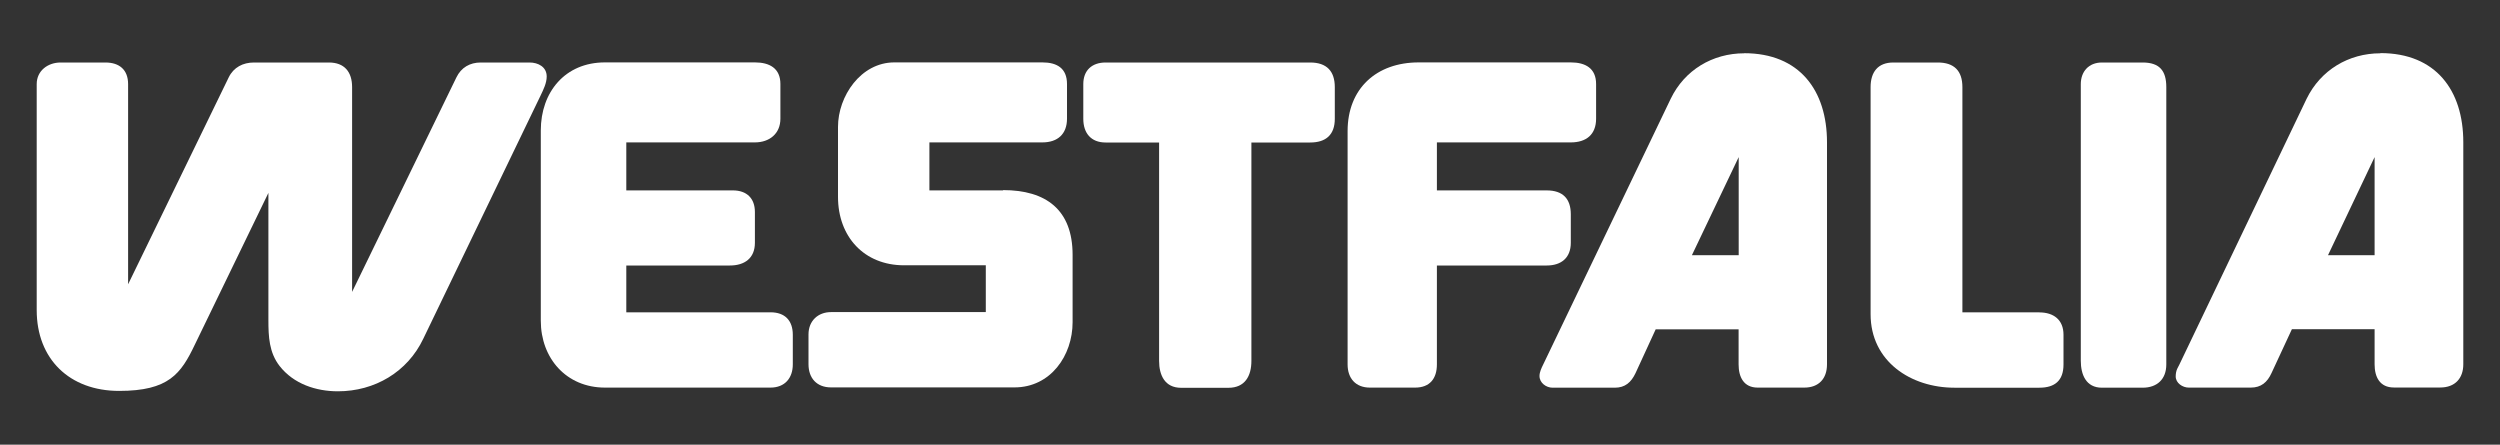 <?xml version="1.0" encoding="UTF-8"?>
<svg id="Layer_1" xmlns="http://www.w3.org/2000/svg" version="1.1" viewBox="0 0 2500 444.7">
  <rect x="0" y="0" width="2500" height="444.7" fill="#333333" stroke="none"/>
  <!-- Generator: Adobe Illustrator 29.2.1, SVG Export Plug-In . SVG Version: 2.1.0 Build 116)  -->
  <defs>
    <style>
      .st0 {
        fill: #fff;
      }
    </style>
  </defs>
  <path class="st0" d="M1570.8,242.8v-28.5c0-15.6-8-23.9-24.1-23.9h-109.8v-48h133.9c15.4,0,25.3-7.8,25.3-23.7v-34.7c0-15.8-10.8-21.6-25.3-21.6h-152.2c-42,0-71,26-71,68.7v233.3c0,14,8.1,23.2,22.3,23.2h45.2c14.7,0,21.8-9,21.8-23.2v-98.9h109.8c14.7,0,24.1-7.8,24.1-22.7Z"/>
  <path class="st0" d="M1310.2,62.5h-204.6c-13.6,0-22.3,7.8-22.3,21.6v34.7c0,14.2,7.6,23.7,22.3,23.7h53.5v218.4c0,14.2,5.7,26.9,22,26.9h47.3c16.5,0,23-11.7,23-26.9v-218.4h58.8c15.6,0,24.6-7.6,24.6-23.7v-31.7c0-15.8-8-24.6-24.6-24.6Z"/>
  <path class="st0" d="M2380.3,53.3c-31.7,0-59.7,16.8-73.7,45.5l-127.2,265.7-2.1,4.1c-1.1,2.3-1.6,5.1-1.6,7.8,0,6.7,6.9,11.2,13.1,11.2h62c10.3,0,16.5-5.3,20.7-14.5l20.4-43.9h0s82.7,0,82.7,0v35.1c0,12.6,5.1,23.2,19.3,23.2h46.4c14.5,0,23-9,23-23.2v-222.1c0-51.7-27.3-89.1-82.9-89.1ZM2374.6,255.2h-46.6l46.6-98.1v98.1Z"/>
  <path class="st0" d="M770.5,312.3h-144.2v-46.8h103.6c14.7,0,25-7.3,25-22.7v-30.8c0-13.8-8.3-21.6-22-21.6h-106.6v-48h128.6c14.5,0,25.5-8.7,25.5-23.7v-34.7c0-15.8-11-21.6-25.5-21.6h-150c-40,0-64.1,29.9-64.1,68v190.4c0,37.4,25.5,66.8,64.1,66.8h165.6c14.2,0,22.3-9.4,22.3-23.2v-29.6c0-14.2-7.8-22.5-22.3-22.5Z"/>
  <path class="st0" d="M1003.1,190.4h-73.7v-48h113c15.2,0,24.6-8.3,24.6-23.7v-34.7c0-15.8-10.1-21.6-24.6-21.6h-148.1c-33.5,0-56.3,33.8-56.3,64.5v70c0,39.7,26,68.4,66.1,68.4h81.7v46.8h0s-154.8,0-154.8,0c-12.9,0-22.5,8.7-22.5,22.3v29.8c0,14,8.3,23.2,22.5,23.2h183.5c36,0,58.1-31.7,58.1-65.2v-67.3c0-45.2-26.6-64.8-69.6-64.8Z"/>
  <path class="st0" d="M2142.6,62.5h-40.7c-13.1,0-21.1,9-21.1,21.6v276.7c0,13.6,5.1,26.9,21.1,26.9h40.7c14.5,0,23.7-8.5,23.7-23.2V87.1c0-16.3-6.7-24.6-23.7-24.6Z"/>
  <path class="st0" d="M529.6,62.5h-48.9c-10.8,0-19.5,5-24.3,14.9l-104.3,214.5h0s0,0,0,0h0V87.1c0-15.1-7.6-24.6-23.2-24.6h-74.9c-11,0-20.4,4.8-25.3,14.9l-100.6,206.9V84.1c0-14.3-8.7-21.6-22.7-21.6h-44.8c-12.6,0-23.9,8.1-23.9,21.6v226c0,48.9,32.8,80.8,82.4,80.8s61.8-17,75.8-46.4l73.5-151.6v127.2c0,16.5.7,32.4,11.2,45.9,14,17.9,36.3,25.3,58.3,25.3,36.8,0,69.6-19.3,85.4-52.6l117.4-243.4c2.7-5.7,6-12.2,6-18.8,0-9.6-8.5-14-17.2-14Z"/>
  <path class="st0" d="M2039.3,312.3h-76.9,0s0,0,0,0V87.1c0-16.3-8.3-24.6-24.6-24.6h-44.5c-15.4,0-22.7,9.6-22.7,24.6v227.1c0,47.3,40.4,73.5,83.8,73.5h85c15.4,0,24.1-7.1,24.1-23.2v-29.8c0-14.9-9.9-22.3-24.1-22.3Z"/>
  <path class="st0" d="M1744.2,53.3c-31.7,0-59.7,16.8-73.5,45.5l-127.5,265.7c-1.8,3.7-3.7,7.6-3.7,11.5,0,6.9,6.7,11.7,13.1,11.7h62.2c10.3,0,16.3-5.3,20.7-14.5l20.2-43.9h0s82.9,0,82.9,0v35.1c0,12.6,5.1,23.2,19.1,23.2h46.6c14.5,0,22.7-9,22.7-23.2v-222.1c0-51.7-27.3-89.1-82.9-89.1ZM1738.7,255.2h-46.8l46.8-98.1v98.1Z"/>
</svg>